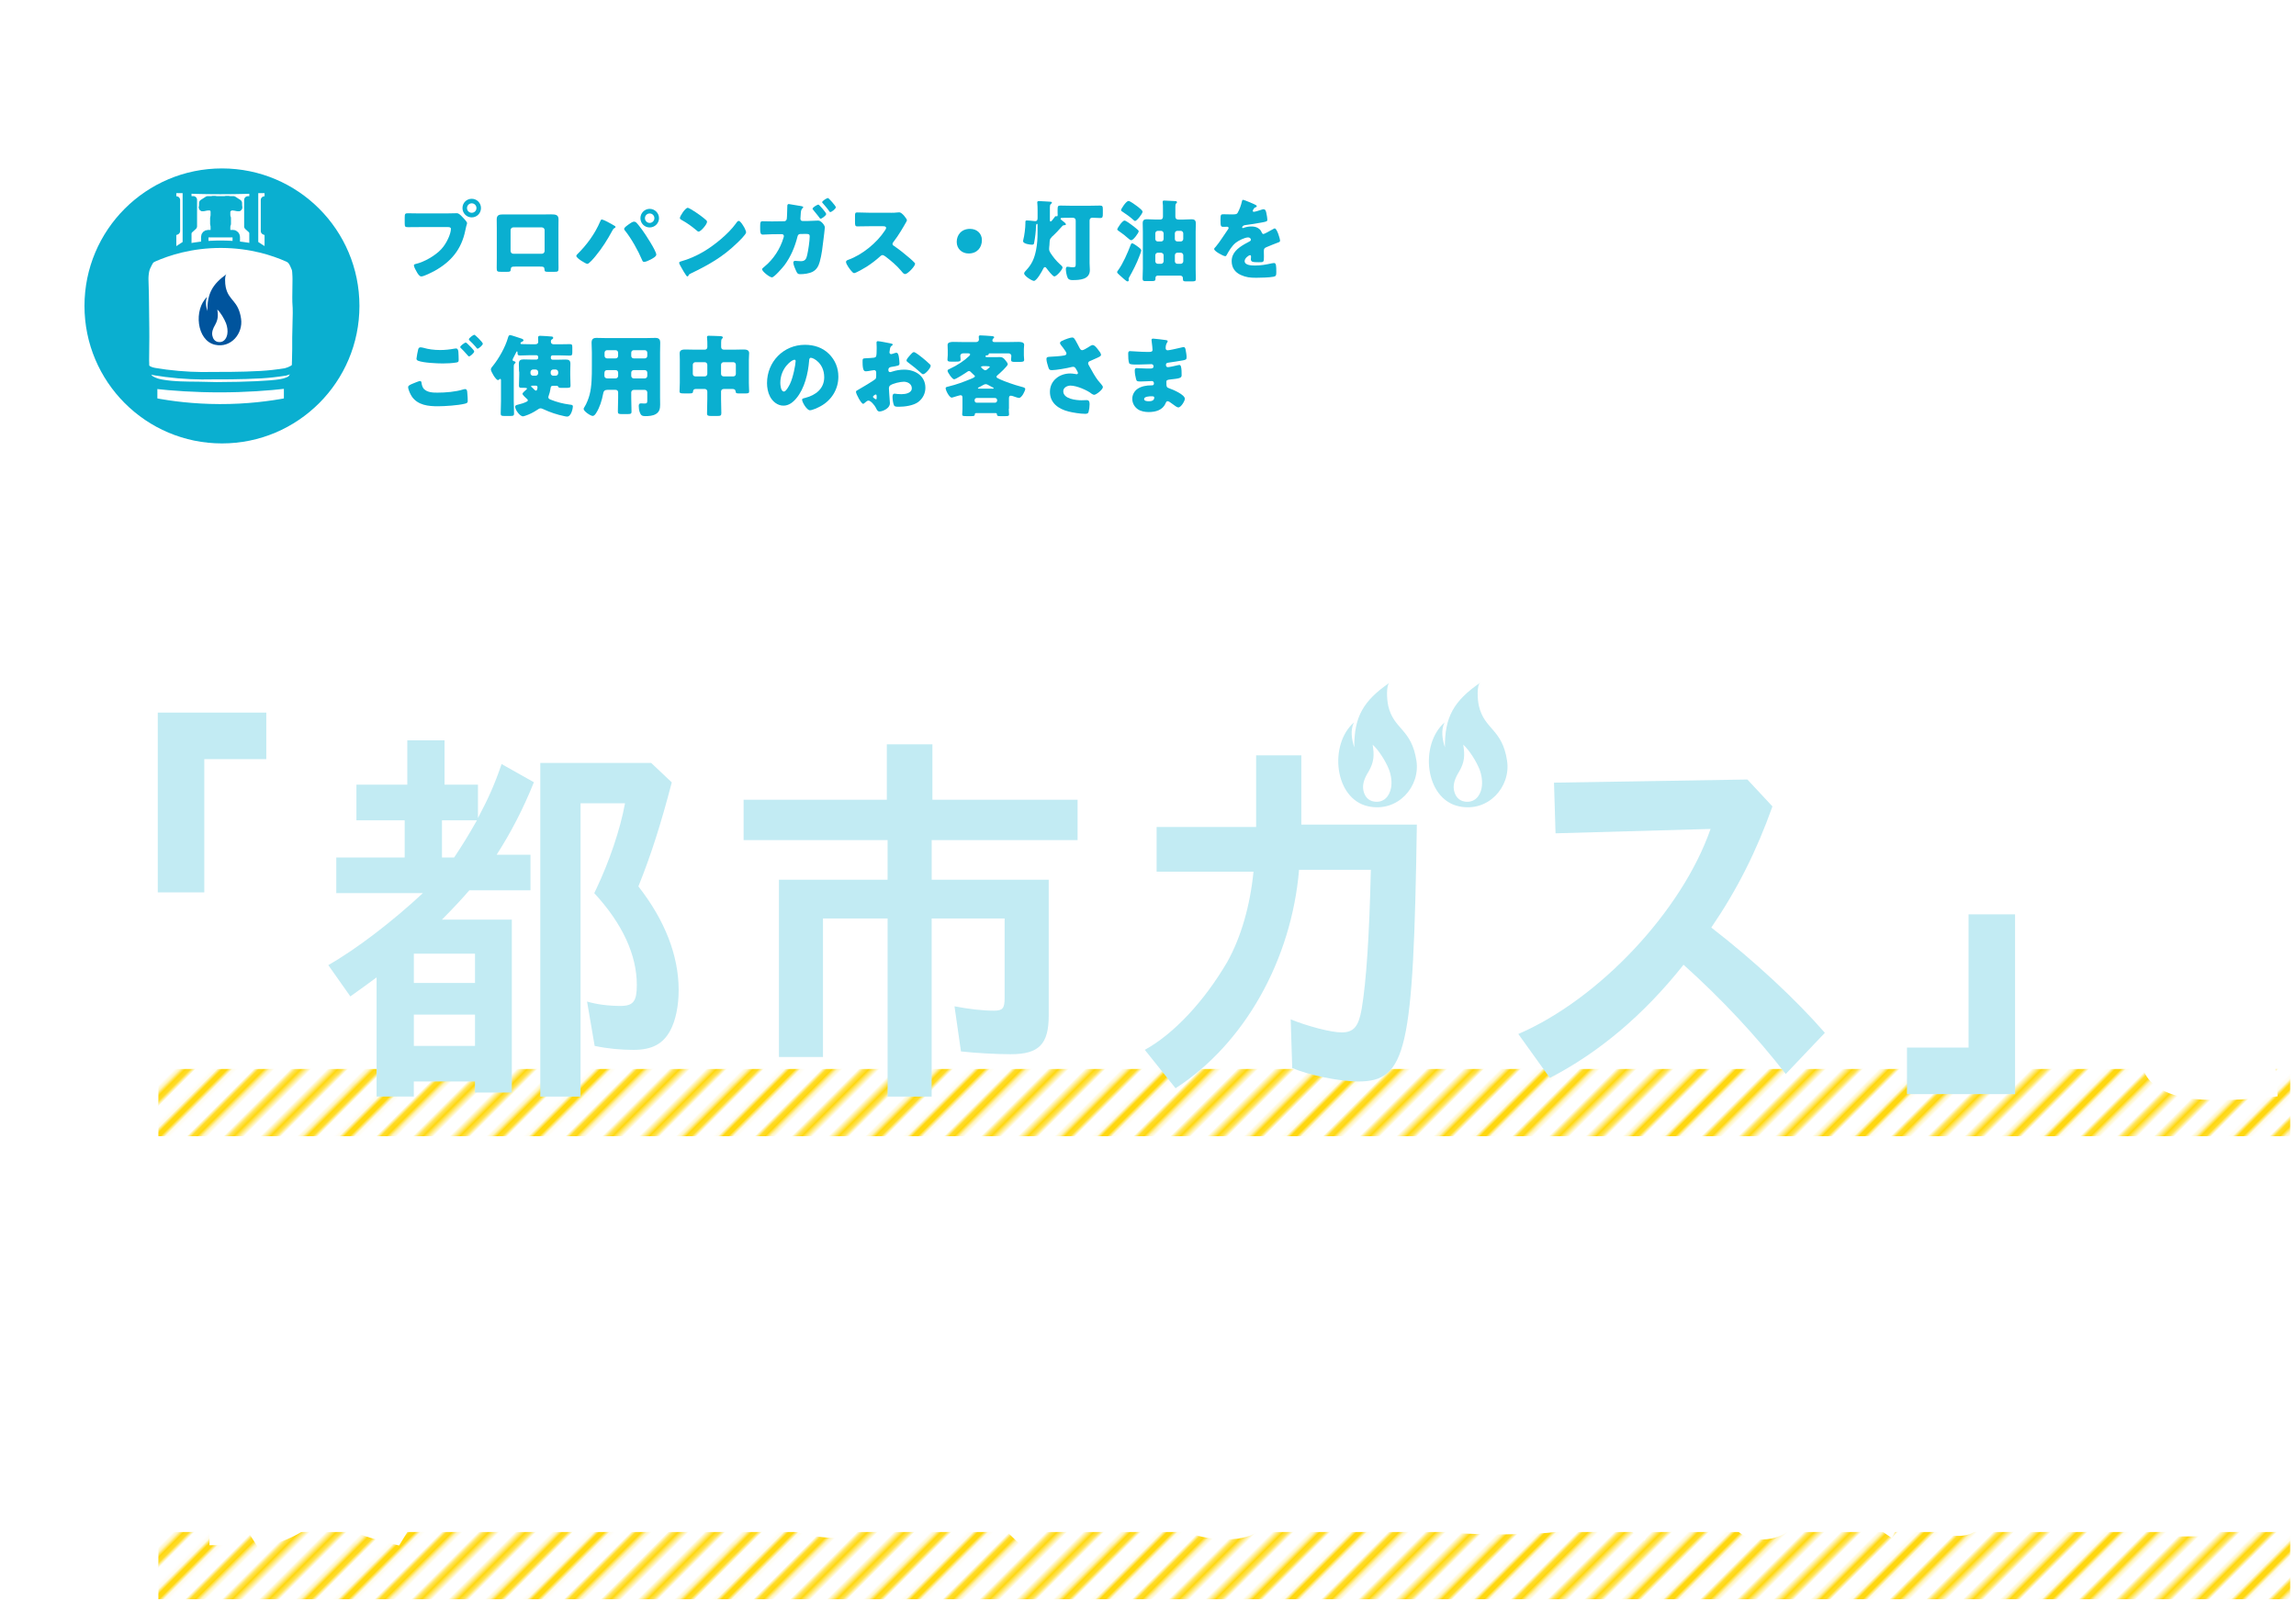 <?xml version="1.0" encoding="UTF-8"?><svg id="c" xmlns="http://www.w3.org/2000/svg" width="568" height="396" xmlns:xlink="http://www.w3.org/1999/xlink" viewBox="0 0 568 396"><defs><style>.f,.g{fill:none;}.h{fill:url(#e);}.i{fill:url(#d);}.j{fill:#0aafd0;}.k{fill:#00549d;}.l,.m{fill:#fff;}.g{stroke:#ffd70f;stroke-width:2.16px;}.m{stroke:#0aafd0;stroke-linecap:round;stroke-linejoin:round;stroke-width:1.84px;}.n{fill:#c2ebf3;}</style><pattern id="d" x="0" y="0" width="72" height="72" patternTransform="translate(4413.74 -2056.22) rotate(-45) scale(.92)" patternUnits="userSpaceOnUse" viewBox="0 0 72 72"><rect class="f" width="72" height="72"/><line class="g" x1="71.75" y1="68.4" x2="144.25" y2="68.4"/><line class="g" x1="71.75" y1="54" x2="144.25" y2="54"/><line class="g" x1="71.75" y1="39.6" x2="144.25" y2="39.6"/><line class="g" x1="71.75" y1="25.2" x2="144.25" y2="25.2"/><line class="g" x1="71.75" y1="10.8" x2="144.25" y2="10.8"/><line class="g" x1="71.75" y1="61.2" x2="144.25" y2="61.2"/><line class="g" x1="71.75" y1="46.8" x2="144.25" y2="46.8"/><line class="g" x1="71.75" y1="32.4" x2="144.25" y2="32.4"/><line class="g" x1="71.75" y1="18" x2="144.25" y2="18"/><line class="g" x1="71.75" y1="3.6" x2="144.25" y2="3.6"/><line class="g" x1="-.25" y1="68.4" x2="72.25" y2="68.4"/><line class="g" x1="-.25" y1="54" x2="72.25" y2="54"/><line class="g" x1="-.25" y1="39.6" x2="72.25" y2="39.6"/><line class="g" x1="-.25" y1="25.2" x2="72.25" y2="25.2"/><line class="g" x1="-.25" y1="10.8" x2="72.25" y2="10.8"/><line class="g" x1="-.25" y1="61.2" x2="72.25" y2="61.2"/><line class="g" x1="-.25" y1="46.8" x2="72.25" y2="46.8"/><line class="g" x1="-.25" y1="32.4" x2="72.25" y2="32.4"/><line class="g" x1="-.25" y1="18" x2="72.25" y2="18"/><line class="g" x1="-.25" y1="3.6" x2="72.25" y2="3.6"/><line class="g" x1="-72.25" y1="68.4" x2=".25" y2="68.4"/><line class="g" x1="-72.25" y1="54" x2=".25" y2="54"/><line class="g" x1="-72.25" y1="39.6" x2=".25" y2="39.6"/><line class="g" x1="-72.25" y1="25.2" x2=".25" y2="25.2"/><line class="g" x1="-72.25" y1="10.8" x2=".25" y2="10.8"/><line class="g" x1="-72.25" y1="61.2" x2=".25" y2="61.2"/><line class="g" x1="-72.25" y1="46.8" x2=".25" y2="46.8"/><line class="g" x1="-72.25" y1="32.4" x2=".25" y2="32.4"/><line class="g" x1="-72.25" y1="18" x2=".25" y2="18"/><line class="g" x1="-72.25" y1="3.6" x2=".25" y2="3.6"/></pattern><pattern id="e" patternTransform="translate(4413.74 -2035.74) rotate(-45) scale(.92)" xlink:href="#d"/></defs><rect class="i" x="39.18" y="264.41" width="527.39" height="16.63"/><rect class="h" x="39.18" y="378.94" width="527.39" height="16.63"/><path class="l" d="M549.18,272.11c-6.45,0-10.41-.63-13.66-2.18-3.91-1.92-5.81-4.68-5.81-8.46,0-4.13,2.28-7.95,6.76-11.36,2.18-1.58,3.69-2.5,8.64-5.03-.4-1.44-1.33-3-3.42-3-3.71,0-9.5,4.74-15.47,12.69l-.31.41-5.5-5.02.26-.34c3.41-4.47,7.14-10.76,10.29-17.33-2.16.05-2.41.05-3.4.05h0c-.98,0-2.32,0-4.22-.06h-.44s-.14-7.73-.14-7.73l.49.03c3.67.19,5.04.25,7.17.25.76,0,1.18,0,3.76-.06,1.17-3.02,2.23-6.32,2.85-8.89l.11-.45,7.65,1.79-.17.48c-1.07,3.1-1.62,4.52-2.37,6.47l-.05.14c4.54-.37,8.44-.87,13.24-1.7l.49-.08.7,7.39-.42.07c-5.18.89-11.01,1.54-17.33,1.94-1.02,2.15-1.66,3.39-2.4,4.72,2.34-1.33,4.53-1.98,6.67-1.98,3.95,0,6.7,2.25,8.6,7.07,3.79-1.67,7.99-3.31,11.9-4.65l.38-.13,3.73,7.11-.52.17c-5.91,1.94-10.61,3.63-13.24,4.76l-.59.24c.27,2.18.32,5.04.32,8.88v.43l-7.56.57v-.49c-.05-3.43-.1-4.58-.15-5.69v-.28c-5.26,2.85-8.26,5.6-8.26,7.6,0,2.48,3.32,3.68,10.14,3.68,4.34,0,8.8-.39,14.43-1.25l.49-.08.62,8.35-.44.05c-5.58.62-9.71.88-13.82.88Z"/><path class="l" d="M59.48,376.01l.7-.11c5.81-.89,10.07-2.46,12.68-4.66-2.42-1.79-3.91-3.09-6.35-5.48l-.37-.37,3.32-2.64h-6.01v-21.27h13.77v-3.54h-15.41v-4.64c-.79,2.62-1.64,5.07-2.61,7.59v41.32h-7.38v-26.56c-.89,1.39-1.56,2.35-2.94,4.26l-.5.69-3.26-8.29.13-.2c4.96-7.55,8.69-16.96,10.78-27.22l.1-.47,7.62,1.79-.11.45c-.41,1.62-.81,3.13-1.22,4.58h14.81v-6.47h7.5v6.47h16.39v6.7h-16.39v3.54h13.89v21.27h-7.26v-2.76h-6.83c-.15,3.6-.67,6.64-1.57,9.04,5.29,2.55,11.53,4.38,19.6,5.74l.67.11-4.49,7.4-.32-.07c-7.13-1.62-14.09-4.15-19.18-6.97-3.42,3.63-8.75,6.3-15.05,7.53l-.31.06-4.39-6.83ZM71.98,361.28c1.85,1.9,3,2.93,4.58,4.04.39-1.44.63-3.26.7-5.33h-6.56v1.77l.98-.78.29.3ZM91.36,353.79v-6.11h-6.63v6.11h6.63ZM77.22,353.79v-6.11h-6.51v6.11h6.51Z"/><path class="l" d="M123.51,370.06l.61-.06c14.22-1.36,20.85-5.14,20.85-11.91,0-4.59-3.36-7.33-8.98-7.33-4.61,0-11.89,1.69-21.05,4.87l-.42.15-3.03-7.6.49-.14c9.57-2.79,19.51-4.67,24.74-4.67,3.98,0,7.57.92,10.12,2.59,3.77,2.46,6.12,6.99,6.12,11.82,0,6.8-2.97,11.86-8.83,15.04-4.87,2.57-10.32,4.15-17.17,4.95l-.35.04-3.1-7.75Z"/><path class="l" d="M207.75,380.47c-16.16-.19-26.6-8.41-26.6-20.94,0-7.56,3.22-14.26,9.32-19.49l-2.65.35c-8.92,1.16-15.89,2.18-21.31,3.14l-.47.08-1.23-8.47.46-.06c11.21-1.5,30.32-3.54,47.54-5.09l.44-.04,1.17,8.08-.49.04c-6.09.49-10.9,1.8-14.3,3.89-6.27,3.88-10.32,10.4-10.32,16.63,0,8.16,5.93,12.36,18.14,12.85l.43.02.34,9.01h-.48Z"/><path class="l" d="M246.11,376.02l.52-.31c6.71-3.98,10.66-8.62,13.13-15.44-4.01-1.91-7.8-3.09-11.86-3.69l-.03.04c-5.95,14.78-10.63,20.83-16.12,20.83-4.85,0-9.11-5.56-9.11-11.89,0-2.34.54-4.49,1.81-7.17,3.23-5.76,9.53-8.98,18.25-9.36,1.42-3.72,3.32-9.54,4.08-12.27-3.86.72-9.37,1.49-14.31,2l-.42.04-1.66-8.05h.55c5.9-.14,14.14-1.01,20.03-2.14l.22-.04,4.85,4.17-.09.29c-2.26,7.42-3.61,11.66-5.36,16.45,3.72.56,7.24,1.5,10.99,2.93.35-2.86.53-5.67.71-10.99l.02-.53,7.75,1.35-.02.4c-.25,6.22-.55,9.85-1.11,13.17,3.42,1.81,6.02,3.44,9.07,5.46l.37.24-4.45,7.41-.41-.3c-2.01-1.5-4.25-3.01-6.68-4.52-3.15,8.13-7.88,13.86-14.45,17.49l-.3.16-5.98-5.74ZM239.86,356.46c-3.35.57-6.21,1.99-7.75,3.86-1.29,1.57-1.84,2.97-1.84,4.67,0,1.9,1.18,3.68,2.1,3.68,1.16,0,3.4-2.14,7.5-12.21Z"/><path class="l" d="M303.22,380.78c-3.63,0-7.44-.79-10.19-2.12-3.38-1.58-5.75-5.08-5.75-8.52,0-3.61,1.77-6.1,5.74-8.08l.53-.21c2.33-.98,5.49-1.54,8.64-1.54,1.48,0,2.79.1,4.83.37l-.05-6.15c-4.13.19-8.56.29-12.22.29-.6,0-2.2,0-3.86-.06l-.44-.02v-7.4l.48.02c2.79.12,4.29.12,6.19.12,3.54,0,5.88-.05,9.7-.23l-.1-5.1c-8.71.42-9.65.42-15.27.42-1.42,0-2.72-.02-3.85-.06l-.44-.02v-7.83l.98.03c3.49.11,5.23.17,8.2.17,3.75,0,7.11-.07,10.25-.23l-.18-9.19h7.81l.12,8.77c3.73-.21,9.77-.86,14.34-1.54l.5-.07.42,7.66-.43.05c-5.28.67-7.94.93-13.55,1.32l-1.21.09.05,5.04c4.48-.36,7.99-.77,12.39-1.46l.51-.08.35,7.59-.42.06c-3.1.43-8.24,1.01-12.76,1.3l.11,8.34c5.21,1.71,11.15,4.78,15.96,8.25l.34.25-4.44,7.46-.41-.31c-3.93-2.98-8.03-5.6-11.38-7.29v.26c-.06,6.48-3.82,9.63-11.49,9.63ZM301.02,367.22c-1.72,0-3.02.19-4.24.6-1.62.94-1.94,1.59-1.94,2.45,0,1.91,2.69,3.24,6.54,3.24s5.81-1.41,5.81-4.56v-.96c-2.12-.54-4.04-.77-6.18-.77Z"/><path class="l" d="M371.75,379.52c-10.17,0-15.03-.44-17.32-1.55-2.92-1.47-4.4-4.19-4.4-8.08v-20.11l-11.31.56-.35-7.77,11.66-.57v-12.02h7.81v11.6l14.43-.71v-13.9h7.81v13.48l12.71-.63.35,7.77-13.06.63v10.86c0,4.37-2.16,6.68-6.25,6.68-2.85,0-5.83-.55-8.39-1.54l-.3-.11v-7.85l.63.26c2.57,1.03,4.35,1.54,5.43,1.54.75,0,1.06-.13,1.06-1.49v-7.93l-14.43.71v17.27c0,4.1.42,4.63,11.36,4.63,5.49,0,10.56-.3,15.97-.94l.5-.06.34,8.59-.43.05c-3.76.43-8.15.63-13.82.63Z"/><path class="l" d="M399.49,376.01l.18-.36c7.82-15.57,14.88-30.88,22.9-49.65l.19-.43,8.12,3.66-2.35,4.64c-.95,1.95-2.83,5.83-5.67,11.55l-2.13,4.45-1.51,3.08c2.31-1.59,4.64-2.42,6.82-2.42,2.97,0,5.28,1.55,6.52,4.36.96,2.18,1.02,2.86,1.38,9.58.29,6.24,1.67,7.04,2.83,7.04,2.9,0,5.75-3.88,9.26-12.59l.26-.65,6.39,6.45-.14.29c-5.33,11.06-10.3,15.77-16.62,15.77s-9.34-4.15-9.78-13.44c-.37-7.36-1.06-8.54-3.07-8.54-4.26,0-8.44,5.7-15.97,21.78l-.23.49-7.36-5.06Z"/><path class="l" d="M461.01,375.63l.2-.36c3.88-7.22,7.97-17.67,10.49-26.82-2.97.57-3.89.76-7.02,1.43l-1.67.35-1.37-8.15.45-.08c3.34-.6,6.86-1.14,11.71-1.78,1.17-4.85,2.2-10.06,2.72-13.66l.07-.48,8.05,1.49-.08.45c-.6,3.27-1.69,8.15-2.48,11.41.82-.05,1.79-.09,2.27-.09,3.62,0,6.43,1.31,8.35,3.89,1.75,2.39,2.47,5.32,2.47,10.14,0,8.35-1.65,17.89-3.83,22.19-1.52,3-3.64,4.34-6.87,4.34-2.82,0-5.68-.8-8.75-2.44l-.27-.14.76-8.68.63.35c2.39,1.36,4.73,2.2,6.11,2.2.72,0,1.22-.29,1.82-1.84,1.31-3.45,2.47-10.91,2.47-15.97,0-5.37-1.49-6.38-4.23-6.38-.73,0-1.92.05-2.92.15l-.95,3.65c-3.24,12.19-6.8,21.74-10.89,29.18l-.25.45-6.98-4.79ZM506.88,360.77c-3.45-8.86-8.23-17.48-12.78-23.05l-.31-.38,6.47-4.54.27.3c4.68,5.14,10.07,14.11,13.73,22.87l.15.35-7.31,5-.21-.54Z"/><path class="l" d="M537,380.03v-10.72h10.43v10.72h-10.43ZM538.2,365.08l-.05-.54c-.12-1.38-.17-2.07-.17-3,0-5.92,1.74-8.68,8.48-13.44,3.11-2.18,4.5-4.4,4.5-7.22,0-3.92-3.29-6.76-7.82-6.76s-7.83,2.81-9.06,7.32l-.14.52-8.2-3.66.15-.41c2.81-7.61,8.96-11.79,17.31-11.79,9.78,0,17.16,6.35,17.16,14.78,0,5.42-1.97,8.59-7.82,12.57-5,3.31-6.07,5.29-6.07,11.17v.46h-8.26Z"/><path class="n" d="M118.26,202.31c2.63-4.99,4.04-8.13,5.83-13.32l7.99,4.5c-2.73,6.76-5.64,12.34-9.21,17.92h8.36v8.81h-15.13c-1.69,1.96-3.48,3.92-6.77,7.25h17.29v42.78h-9.12v-2.74h-15.13v3.72h-9.21v-29.47c-2.54,1.86-3.57,2.64-6.49,4.7l-5.45-7.73c6.96-4.01,15.6-10.57,23.4-17.82h-21.43v-8.81h16.92v-9.2h-11.94v-8.81h12.59v-10.97h9.21v10.97h8.27v8.22ZM102.38,243.14h15.13v-7.25h-15.13v7.25ZM102.38,258.7h15.13v-7.73h-15.13v7.73ZM109.34,202.9v9.2h3.01c1.88-2.84,3.38-5.19,5.64-9.2h-8.65ZM166.2,193.5c-2.73,10.38-5.08,17.82-8.27,25.75,6.58,8.42,9.96,17.13,9.96,25.65,0,3.92-.75,7.54-2.07,9.99-1.79,3.33-4.51,4.8-9.12,4.8-3.01,0-6.3-.29-9.59-.98l-1.88-10.97c2.35.69,5.26,1.08,8.27,1.08,3.2,0,4.04-1.17,4.04-5.19,0-7.44-3.57-15.18-10.53-22.71l.56-1.17c3.1-6.56,5.83-14.39,7.05-21.05h-11v72.55h-9.96v-82.53h27.44l5.08,4.8Z"/><path class="n" d="M266.58,197.81v9.99h-36.09v9.79h28.95v33.58c0,7.15-2.44,9.59-9.4,9.59-3.67,0-8.65-.29-12.31-.69l-1.6-11.16c3.57.69,6.96,1.08,9.77,1.08,2.16,0,2.63-.59,2.63-3.13v-19.68h-18.05v44.06h-10.9v-44.06h-15.98v34.27h-10.9v-43.86h26.88v-9.79h-35.62v-9.99h35.43v-13.71h11.28v13.71h35.9Z"/><path class="n" d="M350.51,203.97c-.85,56.1-2.54,63.54-14.57,63.54-4.42,0-12.22-1.57-16.26-3.33l-.38-12.04c4.04,1.66,9.96,3.23,12.59,3.23,3.01,0,4.23-1.47,4.98-5.87,1.13-6.76,1.88-17.82,2.26-34.36h-17.76c-1.88,22.32-13.53,43.08-30.55,54.04l-7.61-9.5c7.14-3.92,14.66-11.94,20.4-21.74,3.38-6.07,5.64-13.8,6.49-22.32h-23.97v-11.06h24.62v-17.72h11.18v17.13h28.57Z"/><path class="n" d="M438.48,199.47c-3.95,11.06-8.65,20.46-15.13,29.96,10.53,8.13,20.96,17.82,28.1,26.04l-9.68,10.18c-7.33-9.4-15.6-18.31-25.28-27.02-9.87,12.43-20.96,21.74-33.08,28l-7.8-10.87c20.02-8.62,40.51-30.45,47.56-50.72l-38.35,1.08-.38-12.53,47.84-.78,6.2,6.66Z"/><path class="n" d="M343.43,174.56c-.36-1.59-.54-5.08.33-5.69-6.55,4.5-8.78,8.48-8.73,15.99-.64-2-1.01-4.26-.09-6.15-6.22,5.44-4.88,18.9,3.53,20.73,7.3,1.59,12.91-4.86,11.94-11.24-1.22-8.03-5.62-7.66-6.99-13.65ZM344.12,194.9c-.4,2.09-1.82,3.75-4.21,3.37-1.52-.24-2.37-1.4-2.64-2.84-.28-1.47.3-3.01,1.3-4.59,1.35-2.33,1.43-4,1.01-6.64,1.52,1.37,3.16,4.02,3.95,5.93.63,1.51.87,3.35.59,4.78Z"/><path class="n" d="M372.84,188.21c-1.22-8.03-5.62-7.66-6.99-13.65-.36-1.59-.54-5.08.33-5.69-6.55,4.5-8.78,8.48-8.73,15.99-.64-2-1.01-4.26-.09-6.15-6.22,5.44-4.88,18.9,3.53,20.73,7.3,1.59,12.91-4.86,11.94-11.24ZM366.54,194.9c-.4,2.09-1.82,3.75-4.21,3.37-1.52-.24-2.37-1.4-2.64-2.84-.28-1.47.3-3.01,1.29-4.59,1.35-2.33,1.43-4,1.01-6.64,1.52,1.37,3.16,4.02,3.95,5.93.63,1.51.87,3.35.59,4.78Z"/><path class="n" d="M486.99,226.16h11.51v44.47h-26.74v-11.51h15.24v-32.96Z"/><path class="n" d="M39.03,220.73v-44.47h26.85v11.51h-15.34v32.96h-11.51Z"/><path class="l" d="M347.76,73.92C347.76,26.36,272.17,1.06,177.85.12c-.76-.02-1.54-.03-2.32-.03-.52,0-1.04,0-1.57,0-.52,0-1.04,0-1.57,0-.79,0-1.56.01-2.32.03C75.74,1.06.16,26.36.16,73.92c0,57.53,76.87,73.27,172.68,73.51,0,0,0,0,0,0,.37,0,.74,0,1.11,0,.37,0,.74,0,1.11,0,0,0,0,0,0,0,95.82-.24,172.68-15.98,172.68-73.51Z"/><path class="l" d="M158.84,136.32s8.56,19.85,33.54,27.86c0,0-8.57-28.36.45-32.4,9.02-4.04-34,4.54-34,4.54Z"/><path class="j" d="M110.95,52.78c.68,0,1.65-.04,2.09-.04.48,0,1.03.59,1.36.95l.18.18c.35.37.97,1.01.97,1.34,0,.13-.15.55-.2.73-.09.37-.15.68-.24,1.06-.95,4.66-3.48,7.7-7.57,9.99-.66.35-2.66,1.39-3.32,1.39-.48,0-.88-.7-1.1-1.08-.2-.33-.73-1.28-.73-1.65,0-.24.22-.31.42-.35,2.13-.48,4.88-2.07,6.36-3.67,1.36-1.47,2.38-3.83,2.38-5.02,0-.4-.4-.44-.75-.44h-7c-.95,0-1.87.02-2.82.02-.75,0-.86-.09-.86-.95v-1.43c0-.92.11-1.06.75-1.06.99,0,2,.04,2.99.04h7.08ZM118.99,51.46c0,1.28-1.01,2.31-2.29,2.31s-2.29-1.03-2.29-2.31,1.01-2.29,2.29-2.29,2.29,1.03,2.29,2.29ZM115.53,51.46c0,.66.51,1.17,1.17,1.17s1.17-.51,1.17-1.17-.53-1.17-1.17-1.17-1.17.53-1.17,1.17Z"/><path class="j" d="M134.8,53.04c.57,0,1.08-.02,1.52-.02,1.21,0,1.85.15,1.85,1.23,0,.75-.02,1.47-.02,2.2v7.44c0,.79.02,1.58.02,2.4,0,.88-.09.95-1.19.95h-1.36c-.84,0-.9-.13-.92-.62-.04-.62-.26-.68-1.17-.68h-6.01c-.9,0-1.12.07-1.17.68-.04.51-.09.62-1.03.62h-1.25c-1.1,0-1.19-.09-1.19-.95,0-.79.02-1.61.02-2.4v-7.44c0-.73-.02-1.45-.02-2.2,0-.97.53-1.21,1.43-1.21h10.5ZM126.99,56.24c-.37,0-.68.31-.68.68v5.17c0,.37.31.68.68.68h7.06c.37,0,.68-.31.68-.68v-5.17c0-.4-.31-.64-.68-.68h-7.06Z"/><path class="j" d="M150.4,54.94c.22.11,1.56.84,1.69.95.09.07.18.13.18.26,0,.11-.04.15-.2.24-.31.15-.4.31-.55.59-1.25,2.31-2.55,4.38-4.22,6.4-.33.4-1.56,1.89-2,1.89-.37,0-2.73-1.41-2.73-1.96,0-.15.11-.29.2-.37,2.38-2.35,4.4-5.08,5.72-8.19.11-.24.2-.46.37-.46.26,0,1.25.48,1.54.64ZM157.33,54.98c.29.22,1.32,1.56,1.58,1.94.68.92,3.45,5.13,3.45,6.07,0,.48-1.03,1.01-1.41,1.21-.37.2-1.21.59-1.61.59-.29,0-.42-.26-.51-.51-.92-2.2-2.66-5.32-4.16-7.17-.13-.15-.26-.31-.26-.51,0-.33.84-.9,1.12-1.1.31-.22.95-.68,1.3-.68.18,0,.33.07.48.15ZM163.03,53.97c0,1.25-1.03,2.29-2.31,2.29s-2.29-1.03-2.29-2.29,1.03-2.31,2.29-2.31,2.31,1.03,2.31,2.31ZM159.55,53.97c0,.64.53,1.17,1.17,1.17s1.17-.53,1.17-1.17-.51-1.17-1.17-1.17-1.17.53-1.17,1.17Z"/><path class="j" d="M184.08,56.19c.04.07.07.15.13.24.15.33.37.79.37,1.03,0,.53-1.78,2.22-2.24,2.66-3.54,3.45-7.08,5.43-11.49,7.55-.44.22-.42.26-.59.57-.02.07-.09.13-.18.13-.18,0-.31-.2-.4-.35-.37-.55-.73-1.12-1.03-1.69-.15-.26-.64-1.08-.64-1.32,0-.2.24-.31.42-.35,1.96-.53,3.87-1.39,5.63-2.42,2.71-1.61,6.1-4.36,7.94-6.89.04-.07.09-.11.13-.18.2-.29.37-.53.62-.53.44,0,1.12,1.19,1.32,1.54ZM170.84,51.7c1.78,1.06,3.15,2.11,3.87,2.77.13.11.2.22.2.4,0,.64-1.56,2.42-2.07,2.42-.2,0-.42-.2-.55-.33-1.28-1.06-2.24-1.76-3.7-2.57-.18-.11-.4-.24-.4-.46,0-.44,1.32-2.53,1.96-2.53.11,0,.37.13.68.31Z"/><path class="j" d="M193.96,54.74c.35,0,.62-.24.68-.59.07-.4.11-2.62.13-3.17,0-.29.07-.51.37-.51.13,0,2.75.44,3.06.51.11.02.51.09.51.26,0,.11-.07.18-.15.24-.15.15-.37.37-.44,1.01-.02.18-.11,1.47-.11,1.61,0,.35.2.57.57.57h1.08c.66-.02,2.73-.11,2.77-.11.7,0,1.63,1.17,1.63,1.69,0,.24-.29,2.57-.35,3.04-.22,1.83-.42,3.7-.92,5.48-.29,1.06-.79,1.96-1.78,2.46-.88.44-2.09.59-3.08.59-.55,0-.68-.18-.97-.77-.24-.51-.7-1.56-.7-2.09,0-.26.15-.44.46-.44.26,0,.88.09,1.41.09,1.06,0,1.36-.59,1.56-1.54.26-1.1.62-3.52.62-4.62,0-.48-.22-.59-.92-.59l-1.41.02c-.44,0-.62.31-.7.68-.64,2.53-1.65,4.93-3.21,7.04-.42.55-2.53,3.01-3.1,3.01s-2.44-1.47-2.44-2.02c0-.15.22-.33.57-.62,2.2-1.78,3.94-4.44,4.73-7.17.04-.11.09-.29.09-.4,0-.29-.22-.48-.51-.48l-2.38.02c-.62.02-1.96.09-2.31.09-.48,0-.66-.31-.66-1.21v-.95c0-.99.11-1.14.59-1.14.77,0,1.56.04,2.33.04l2.99-.04ZM204.39,52.93c0,.4-1.1,1.17-1.39,1.17-.13,0-.37-.35-.59-.66-.4-.53-.86-1.1-1.3-1.61-.07-.07-.09-.11-.09-.2,0-.35,1.21-1.03,1.43-1.03.2,0,1.94,2,1.94,2.33ZM206.77,51.26c0,.44-1.12,1.21-1.36,1.21-.11,0-.2-.13-.26-.22-.48-.7-1.08-1.36-1.63-2.02-.07-.07-.13-.11-.13-.22,0-.31,1.17-1.03,1.43-1.03.2,0,1.96,1.98,1.96,2.29Z"/><path class="j" d="M220.41,52.63c.44,0,1.08,0,1.52-.07.15-.02.4-.04.55-.04.68,0,1.89,1.65,1.89,1.96,0,.11-.18.42-.33.68-.42.75-1.72,3.04-3.06,4.75-.11.13-.18.24-.18.42,0,.22.11.35.31.46,1.34.92,2.77,2.05,4,3.12.22.2.99.88,1.14,1.08.09.07.13.15.13.26,0,.62-1.85,2.55-2.46,2.55-.33,0-.62-.35-.86-.64-.02-.07-.07-.11-.11-.15-1.12-1.34-2.49-2.49-3.87-3.54-.22-.15-.53-.37-.73-.37-.22,0-.4.11-.55.26-1.06.97-2.24,1.87-3.45,2.64-.48.31-2.62,1.56-3.06,1.56-.4,0-1.21-1.21-1.45-1.56-.18-.26-.55-.9-.55-1.19,0-.33.31-.46.57-.55,3.41-1.21,7.06-4.18,9.04-7.22.11-.15.31-.46.31-.66,0-.37-.37-.42-.75-.42h-3.34c-.99,0-2,.04-3.01.04-.55,0-.59-.26-.59-1.06v-1.47c0-.77.04-.92.57-.92,1.01,0,2.02.07,3.04.07h5.28Z"/><path class="j" d="M242.91,59.38c0,1.87-1.19,3.32-3.28,3.32-1.67,0-2.95-1.17-2.95-2.86s1.12-3.23,3.3-3.23c1.67,0,2.93,1.12,2.93,2.77Z"/><path class="j" d="M260.16,58.68c-.46.42-.46.66-.51,1.32-.02.35-.02.68-.09,1.19-.02.13-.02.24-.02.37,0,.42.11.64.31.97.66,1.03,1.45,2,2.35,2.82.2.18.66.53.66.81,0,.53-1.5,2.22-2.02,2.22-.42,0-1.65-1.63-1.91-1.98-.11-.15-.24-.33-.44-.33s-.33.24-.42.42c-.29.62-1.61,2.99-2.29,2.99-.48,0-2.42-1.21-2.42-1.85,0-.26.29-.55.46-.73,1.47-1.56,2.07-2.97,2.49-5.06.29-1.45.37-2.9.37-4.38v-1.89c0-.11-.02-.2-.13-.2-.24,0-.26.42-.26.59,0,1.17-.22,2.86-.44,4-.07.4-.09.57-.55.57s-2.2-.2-2.2-.88c0-.09.02-.18.04-.29.29-1.06.53-3.01.53-4.11v-.24c0-.29,0-.48.35-.48.33,0,1.25.09,1.61.13.11.02.31.04.42.04.57,0,.64-.35.64-.84v-1.67c0-.7-.02-1.47-.07-1.94,0-.04-.02-.13-.02-.2,0-.26.22-.31.44-.31.46,0,2.22.13,2.73.15.18.02.46.02.46.24,0,.13-.13.22-.26.33-.22.2-.24.53-.24.81v3.21c0,.2.04.31.2.31s.51-.46.73-.77c.07-.09.13-.18.18-.22.09-.18.2-.33.42-.33.07,0,.15.04.2.04.15,0,.2-.18.2-.31,0-.11-.02-.31-.02-.48v-.81c0-.86.07-1.06.68-1.06.81,0,1.61.04,2.42.04h4.99c.81,0,1.61-.04,2.42-.04.64,0,.68.26.68,1.03v.97c0,.81-.04,1.08-.66,1.08-.66,0-1.3-.07-1.96-.07-.44,0-.66.29-.66.7v10.54c0,.57.07,1.14.07,1.69,0,2.38-2.53,2.49-4.31,2.49-.46,0-.92-.07-1.17-.53-.26-.51-.46-1.61-.46-2.18,0-.24.07-.59.35-.59.13,0,.33.02.46.04.22.04.57.09.79.09.75,0,.84-.11.84-.79v-10.72c0-.48-.24-.73-.73-.73h-.66c-.64,0-1.3,0-1.96.02-.13.02-.4,0-.4.22,0,.15.18.26.48.51.2.15.84.59.84.86,0,.2-.2.2-.35.22-.35.04-.37.04-.62.31-.68.79-1.78,1.94-2.55,2.62Z"/><path class="j" d="M276.64,66.8c1.19-1.63,2.31-4.25,3.04-6.14.11-.29.18-.48.4-.48.29,0,1.23.7,1.5.9.24.18.75.53.75.88,0,.22-.37,1.17-.48,1.45-.55,1.54-1.67,3.74-2.51,5.19-.04.07-.13.22-.13.31,0,.11.04.22.04.35,0,.26-.18.35-.29.35-.2,0-.44-.2-.86-.55-.26-.22-1.06-.95-1.21-1.08-.26-.24-.53-.46-.53-.68,0-.15.2-.4.29-.51ZM278.2,54.56c.35,0,1.5.88,1.83,1.12.42.31,1.1.86,1.47,1.19.09.11.2.2.2.35,0,.37-1.32,2.2-1.83,2.2-.22,0-.46-.2-.64-.35-.75-.68-1.56-1.32-2.38-1.87-.15-.11-.46-.29-.46-.46,0-.26,1.23-2.18,1.8-2.18ZM279.17,49.7c.37,0,1.78,1.03,2.13,1.3.04.04.13.11.24.18.42.33,1.12.88,1.12,1.19,0,.46-1.41,2.29-1.85,2.29-.13,0-.29-.15-.4-.24-.81-.75-1.72-1.39-2.64-2-.18-.11-.44-.24-.44-.46,0-.26,1.25-2.24,1.83-2.24ZM286.47,68.16c-.35,0-.62.2-.62.55v.2c0,.55-.18.62-.97.62h-1.47c-.48,0-.75-.04-.75-.62,0-.81.07-1.65.07-2.49v-9.09c0-.7-.04-1.41-.04-2.11,0-.75.33-.99,1.03-.99s1.36.07,2.05.07h1.25c.48,0,.68-.26.68-.73v-1.72c0-.7,0-1.43-.07-1.8v-.18c0-.26.24-.26.46-.26.46,0,2.51.13,2.66.13.2,0,.42.04.42.29,0,.13-.11.22-.2.29-.18.13-.2.55-.2.84v2.42c0,.48.26.73.75.73h1.21c.68,0,1.34-.07,2.02-.07.55,0,1.08.09,1.08.99,0,.7-.04,1.41-.04,2.11v9.18c0,.84.04,1.67.04,2.53,0,.48-.2.55-.95.55h-1.52c-.48,0-.73-.04-.73-.62v-.22c0-.37-.31-.59-.68-.59h-5.5ZM287.24,59.73c.35,0,.62-.26.62-.62v-1.39c0-.33-.29-.62-.62-.62h-.81c-.35,0-.62.29-.62.62v1.39c0,.35.26.62.62.62h.81ZM286.43,62.51c-.35,0-.62.29-.62.62v1.5c0,.33.26.62.62.62h.81c.33,0,.62-.29.62-.62v-1.5c0-.33-.26-.57-.62-.62h-.81ZM292.1,59.73c.33,0,.62-.26.62-.62v-1.39c0-.33-.29-.62-.62-.62h-.84c-.35,0-.62.29-.62.62v1.39c0,.35.24.59.62.62h.84ZM291.27,62.51c-.37,0-.62.29-.62.62v1.5c0,.33.26.62.62.62h.84c.33,0,.62-.29.62-.62v-1.5c0-.33-.29-.62-.62-.62h-.84Z"/><path class="j" d="M310.23,50.49c.4.18.68.33.68.53,0,.18-.24.24-.4.29-.26.11-.59.66-.59.84s.11.24.26.24c.33,0,1.32-.33,1.78-.48.18-.07.42-.15.62-.15.48,0,.59.46.68.86.11.44.26,1.32.26,1.78,0,.33-.2.42-1.41.64-1.21.22-2.71.48-4.07.64-.7.09-.75.57-.75.59,0,.11.11.15.2.15.04,0,.15-.04.2-.07.64-.22,1.21-.33,1.87-.33.53,0,1.14.09,1.58.35.62.35.77.64,1.06,1.25.09.18.2.26.37.26.22,0,1.39-.66,2.05-1.03.2-.11.35-.2.44-.24.09-.04.2-.11.29-.11.55,0,1.32,2.53,1.32,3.04,0,.29-.22.35-.66.51-1.06.4-1.72.68-2.73,1.1-.53.22-.62.42-.62,1.01,0,.26.02.79.02,1.28,0,1.41-.02,1.43-1.25,1.43-1.52,0-1.98-.07-1.98-.75,0-.2.02-.4.04-.59v-.11c0-.15-.09-.31-.26-.31-.22,0-1.32.7-1.32,1.47,0,1.1,1.87,1.1,2.64,1.1,1.41,0,2.71-.24,4.09-.55.2-.04.4-.07.55-.07.53,0,.55.79.55,2.2,0,.84-.04,1.06-.68,1.19-.99.2-3.19.26-4.27.26-1.54,0-2.55-.11-3.85-.7-1.41-.64-2.24-1.8-2.24-3.41,0-2.07,1.56-3.26,3.17-4.2.37-.22.81-.46,1.21-.66.2-.09.37-.2.37-.44,0-.31-.29-.57-.68-.57-.84,0-2.35.77-3.01,1.28-1.03.81-1.69,1.98-2.33,3.12-.07.13-.15.24-.33.24-.48,0-2.73-1.23-2.73-1.76,0-.18.13-.31.4-.59.9-1.03,2.33-3.32,3.04-4.31.11-.15.13-.22.13-.31,0-.18-.15-.31-.33-.31-.26,0-.57.02-.86.02-.75,0-.81-.07-.81-1.72,0-1.36.09-1.39.79-1.39.48,0,1.28.04,2,.04,1.08,0,1.28-.09,1.45-.4.44-.77.86-1.91,1.03-2.73.07-.33.11-.48.33-.48.24,0,2.33.9,2.68,1.06Z"/><path class="j" d="M101.82,95.01c.26-.11,1.83-.77,2.07-.77.33,0,.37.29.4.53.04.37.24,1.1.57,1.43.86.88,2.22.92,3.37.92,2,0,4.47-.2,6.36-.79.15-.04.35-.09.51-.09.24,0,.44.2.48.66.13,1.41.13,1.74.13,2.33,0,.4-.22.51-.77.64-1.61.4-4.91.62-6.62.62-2.35,0-4.88-.26-6.38-2.33-.37-.53-.97-1.76-.97-2.42,0-.37.55-.59.86-.73ZM104.9,86.07c1.01.29,2.4.51,4,.51,1.19,0,2.38-.13,3.56-.35.11-.02.22-.04.35-.04.48,0,.57.55.59.88.04.64.07,1.28.07,1.91,0,.46-.07.59-.53.68-1.03.18-2.31.24-3.37.24-1.45,0-4.84-.15-6.12-.66-.22-.09-.42-.24-.42-.51,0-.29.35-2.09.44-2.38.09-.26.26-.44.57-.44.2,0,.59.09.84.15ZM115.57,84.95c.31.29,1.74,1.63,1.74,1.98,0,.4-1.03,1.23-1.28,1.23-.13,0-.31-.22-.53-.48-.07-.07-.11-.13-.18-.2-.37-.46-.81-.88-1.23-1.3-.15-.15-.24-.22-.24-.33,0-.31,1.12-1.12,1.36-1.12.11,0,.24.11.35.22ZM119.45,85c0,.4-1.06,1.25-1.3,1.25-.13,0-.24-.15-.57-.57-.44-.53-.9-.97-1.39-1.43-.07-.07-.2-.2-.2-.31,0-.35,1.14-1.14,1.34-1.14.22,0,2.11,1.87,2.11,2.2Z"/><path class="j" d="M128.4,91.9c0-.66-.04-1.3-.04-1.94,0-.86.42-1.06,1.19-1.06.66,0,1.32.04,1.96.04h1.19c.24,0,.44-.2.44-.42v-.22c0-.24-.2-.44-.44-.44h-1.41c-.9,0-1.78.07-2.68.07-.55,0-.59-.29-.59-.77v-.04c0-.09-.02-.2-.13-.2s-.18.2-.22.29c-.24.46-.46.92-.7,1.36-.07.13-.15.29-.15.46,0,.22.18.29.37.33.15.04.35.09.35.29,0,.13-.09.18-.22.31-.2.18-.22.44-.22.7v8.58c0,1.01.07,2.02.07,3.06,0,.55-.24.59-.99.59h-1.34c-.73,0-.97-.04-.97-.59,0-1.03.07-2.05.07-3.06v-5.1c0-.2,0-.42-.2-.42-.09,0-.13.04-.2.11-.09.09-.2.18-.35.18-.53,0-1.76-2.11-1.76-2.64,0-.31.35-.68.53-.9,1.5-1.87,3.04-4.62,3.7-6.91.09-.29.18-.68.55-.68.22,0,2.22.68,2.62.81.24.07.68.2.68.51,0,.15-.2.22-.31.29-.2.09-.44.2-.44.44,0,.18.2.18.4.18.73.02,1.43.04,2.16.04h1.1c.4,0,.73-.15.73-.62,0-.33-.04-.75-.04-1.03,0-.35.2-.44.51-.44.29,0,2.62.13,2.86.18.18.02.37.09.37.33,0,.18-.11.24-.24.33-.29.15-.33.31-.33.62,0,.46.31.64.75.64h1.28c.9,0,1.78-.04,2.68-.04.55,0,.59.22.59.84v1.14c0,.64-.04.86-.62.86-.88,0-1.78-.07-2.66-.07h-1.61c-.24,0-.42.2-.42.44v.22c0,.22.18.42.42.42h1.28c.64,0,1.28-.04,1.91-.04.73,0,1.23.13,1.23,1.03,0,.66-.04,1.3-.04,1.96v.81c0,.88.07,1.76.07,2.66,0,.51-.2.55-1.17.55h-.75c-.73,0-.99,0-1.12-.26-.09-.18-.13-.26-.33-.26h-.84c-.68,0-.68.24-.77.84-.09.57-.22,1.08-.42,1.61-.04.11-.09.29-.09.42,0,.29.31.46.55.55,1.54.62,3.04,1.01,4.71,1.23.53.07.81.07.81.46,0,.44-.4,2.51-1.43,2.51-.18,0-.55-.07-.7-.11-1.72-.35-3.54-.95-5.1-1.69-.24-.11-.51-.24-.79-.24s-.57.22-.84.4c-.9.59-1.87,1.1-2.9,1.43-.15.04-.42.15-.57.15-.84,0-1.96-1.67-1.96-2.38,0-.37.42-.44.7-.51.75-.18,1.5-.4,2.18-.75.15-.09.26-.15.26-.33,0-.2-.24-.37-.4-.51-.22-.18-.92-.86-.92-1.1s.7-.81.88-.97c.07-.07.24-.2.24-.31,0-.13-.15-.2-.92-.2h-.48c-.42,0-.59-.09-.59-.53,0-.88.07-1.78.07-2.66v-.81ZM131.85,91.4c-.33,0-.62.29-.62.62v.29c0,.35.29.62.62.62h.66c.33,0,.62-.26.62-.62v-.29c0-.33-.26-.62-.62-.62h-.66ZM131.68,95.4c-.11,0-.29,0-.29.15,0,.09.07.15.13.2.13.11.22.2.35.31.13.15.53.57.73.57.29,0,.37-.64.37-.84,0-.4-.29-.4-.53-.4h-.77ZM136.85,91.4c-.37,0-.62.29-.62.62v.29c0,.35.29.62.62.62h.62c.33,0,.62-.26.62-.62v-.29c0-.33-.29-.62-.62-.62h-.62Z"/><path class="j" d="M150.25,96.44c-.75,0-.95.37-1.06,1.03-.29,1.58-.84,3.32-1.69,4.66-.2.31-.48.75-.9.75-.48,0-2.22-1.14-2.22-1.74,0-.13.07-.26.22-.48.51-.79,1.01-2.09,1.25-3.01.55-2.02.57-4.71.57-6.84v-3.67c0-.79-.07-1.56-.07-2.35,0-.86.33-1.21,1.21-1.21.73,0,1.45.04,2.18.04h10.23c.7,0,1.43-.04,2.13-.04.88,0,1.23.31,1.23,1.21,0,.77-.04,1.56-.04,2.35v11.16c0,.59.02,1.21.02,1.8,0,.99-.18,1.83-1.12,2.35-.75.42-1.72.48-2.57.48-.77,0-1.08-.2-1.34-.92-.18-.48-.26-1.01-.26-1.54,0-.4.07-.7.53-.7.13,0,.24,0,.37.02.2.02.33.02.53.02.64,0,.68-.2.68-.79v-1.96c0-.33-.26-.62-.62-.62h-2.73c-.35,0-.62.29-.62.62v1.32c0,1.17.07,2.31.07,3.45,0,.55-.26.59-1.01.59h-1.36c-.77,0-1.01-.04-1.01-.62,0-1.14.07-2.29.07-3.43v-1.32c0-.35-.24-.62-.62-.62h-2.05ZM150.29,91.55c-.68,0-.77.35-.77.95v.48c0,.31.24.62.73.62h2.05c.35,0,.62-.29.62-.62v-.81c0-.33-.24-.62-.62-.62h-2ZM152.29,88.65c.37,0,.62-.26.62-.62v-.79c0-.35-.26-.62-.62-.62h-2.11c-.33,0-.62.26-.62.62v.79c0,.35.29.62.62.62h2.11ZM159.51,88.65c.35,0,.62-.26.62-.62v-.79c0-.35-.26-.62-.62-.62h-2.73c-.35,0-.62.26-.62.62v.79c0,.35.24.62.62.62h2.73ZM156.78,91.55c-.37,0-.62.29-.62.62v.81c0,.33.26.62.62.62h2.73c.35,0,.62-.29.62-.62v-.81c0-.33-.26-.62-.62-.62h-2.73Z"/><path class="j" d="M179,96.22c-.35,0-.62.26-.62.62v1.83c0,1.19.07,2.35.07,3.54,0,.62-.24.68-1.03.68h-1.45c-.75,0-1.06-.04-1.06-.64,0-1.21.07-2.4.07-3.59v-1.83c0-.35-.29-.62-.62-.62h-2.2c-.42,0-.68.18-.7.59-.04.44-.2.51-.86.51h-1.41c-.79,0-1.08-.04-1.08-.51,0-.37.07-1.39.07-2.11v-5.74c0-.55-.04-1.08-.04-1.58,0-.9.84-.92,1.52-.92.73,0,1.43.04,2.16.04h2.49c.42,0,.68-.22.68-.66v-.4c0-.55,0-1.3-.07-1.83-.02-.07-.02-.15-.02-.22,0-.31.24-.33.46-.33.9,0,1.83.07,2.71.09.22,0,.75.02.75.33,0,.15-.09.22-.22.33-.18.18-.2.55-.2.95v1.06c0,.46.26.68.7.68h2.55c.7,0,1.43-.04,2.16-.04.66,0,1.52.02,1.52.9,0,.48-.07.99-.07,1.61v5.74c0,.73.07,1.74.07,2.11,0,.46-.24.51-1.03.51h-1.3c-.79,0-.97-.02-1.01-.48-.04-.44-.31-.62-.73-.62h-2.24ZM171.39,92.48c0,.37.26.62.62.62h2.35c.33,0,.62-.26.62-.62v-2.27c0-.33-.29-.62-.62-.62h-2.35c-.33,0-.62.29-.62.62v2.27ZM182.04,90.21c0-.33-.26-.62-.62-.62h-2.42c-.35,0-.62.29-.62.62v2.27c0,.35.26.62.62.62h2.42c.35,0,.62-.24.62-.62v-2.27Z"/><path class="j" d="M205.07,87.53c1.56,1.56,2.33,3.48,2.33,5.65,0,3.1-1.69,5.83-4.42,7.31-.55.31-2,.99-2.62.99-.77,0-1.94-2.02-1.94-2.64,0-.2.2-.29.84-.44,2.55-.66,4.64-2.27,4.64-5.08,0-3.45-2.64-4.82-3.3-4.82-.37,0-.42.4-.44.79-.24,3.06-1.12,6.8-3.15,9.22-.81.99-1.87,1.83-3.19,1.83-1.47,0-2.68-1.01-3.34-2.27-.51-.97-.73-2.22-.73-3.3,0-5.28,4.07-9.48,9.37-9.48,2.24,0,4.36.66,5.94,2.24ZM193.04,94.72c0,.53.13,2.13.9,2.13.53,0,1.28-1.45,1.5-1.91.77-1.58,1.39-4.84,1.39-5.63,0-.18-.09-.33-.29-.33-.64,0-3.5,2.02-3.5,5.74Z"/><path class="j" d="M220.14,99.8c0,1.21-1.8,1.98-2.55,1.98-.48,0-.64-.35-.88-.86-.35-.73-1.34-1.83-1.85-1.83-.29,0-.55.22-.75.4-.18.15-.44.4-.57.4-.48,0-1.78-2.44-1.78-2.95,0-.26.2-.35.46-.48.55-.29,4.11-2.42,4.36-2.71.15-.2.18-.51.18-.79v-.86c0-.31-.2-.55-.51-.55-.09,0-.62.09-.75.11-.33.07-.92.18-1.23.18-.44,0-.88-.02-.88-2.31,0-.84,0-.88.86-.92.64-.02,1.28-.07,1.91-.13.22-.02.46-.11.57-.31.13-.22.15-1.32.15-1.98v-.37c0-.46-.04-.95-.04-1.08,0-.22.11-.35.33-.35.48,0,2.64.46,3.26.57.2.04.42.11.42.29,0,.11-.13.2-.22.24-.33.26-.4.48-.46.79-.09.48-.13.81-.13.88,0,.24.2.44.42.44.11,0,.57-.15.7-.2.18-.07.46-.15.59-.15.37,0,.57.48.66,1.34.04.33.11.97.11,1.3,0,.55-.24.57-2.09.88-.37.07-.66.24-.66.7,0,.31.09.57.44.57.13,0,.37-.09.51-.13.95-.31,1.96-.48,2.95-.48,2.71,0,5.26,1.52,5.26,4.49,0,1.41-.66,2.68-1.78,3.52-1.17.88-3.32,1.17-4.75,1.17-.59,0-1.06,0-1.23-.33-.24-.46-.37-1.58-.37-2.07,0-.4.04-.84.53-.84.13,0,.62.07.77.09.26.02.68.04.92.04.95,0,2.55-.26,2.55-1.47,0-1.08-1.06-1.61-1.98-1.61-.86,0-2.73.42-3.39.92-.22.18-.29.48-.29.75s.04.95.07,1.21c.02.44.18,2.24.18,2.51ZM216.88,98.13c0-.26-.02-.55-.22-.55-.18,0-.37.18-.51.29-.09.07-.18.13-.18.26,0,.18.07.24.46.51.13.09.22.13.26.13.15,0,.18-.13.18-.26v-.37ZM228.19,88.49c.51.42,1.3,1.08,1.76,1.54.13.11.29.26.29.44,0,.57-1.32,2.09-1.87,2.09-.2,0-.35-.15-.53-.31-.99-.9-2.02-1.74-3.1-2.53-.24-.18-.48-.33-.48-.57,0-.31.62-1.03.84-1.25.04-.04.09-.11.13-.15.29-.31.59-.66.86-.66.37,0,1.78,1.14,2.11,1.41Z"/><path class="j" d="M249.56,101.1c0,.55.07,1.23.07,1.41,0,.37-.22.42-.9.42h-1.36c-.59,0-.75-.09-.75-.46,0-.13-.07-.29-.29-.29h-4.82c-.26,0-.35.11-.35.35,0,.35-.26.4-.84.4h-1.3c-.75,0-.99-.04-.99-.42,0-.18.07-.86.07-1.41v-2.53c0-.44,0-.81-.48-.81-.2,0-1.47.4-1.74.48-.11.04-.31.11-.44.11-.59,0-1.5-1.78-1.5-2.31,0-.33.35-.35.86-.48,1.76-.42,3.48-1.06,5.15-1.74.24-.09,1.23-.46,1.23-.73,0-.13-.13-.24-.4-.48-.13-.11-.29-.26-.48-.46-.15-.18-.35-.37-.59-.37-.13,0-.26.07-.37.15-.46.33-2.88,1.89-3.3,1.89-.48,0-1.63-1.74-1.63-2.09,0-.29.31-.4.51-.48,1.96-.9,3.7-2.09,4.84-3.19.15-.15.24-.29.24-.37,0-.24-.24-.29-.53-.29h-1.17c-.55,0-.73.35-.73.62,0,.24.07.73.07.92,0,.46-.31.51-1.19.51h-1.25c-.42,0-.81-.04-.81-.48s.07-.77.07-1.1v-1.25c0-.48-.04-.95-.04-1.32,0-.7.95-.73,1.43-.73.86,0,1.69.04,2.53.04h3.04c.59,0,.75-.37.75-.59,0-.09-.04-.55-.04-.77,0-.26.24-.29.44-.29.59,0,1.89.11,2.51.15.53.04.86.07.86.33,0,.11-.13.2-.24.31-.11.11-.2.29-.2.44,0,.33.24.42.51.42h3.39c.84,0,1.67-.04,2.51-.04.51,0,1.45.02,1.45.7,0,.4-.07.68-.07,1.1v1.56c0,.33.07.81.07,1.08,0,.46-.35.51-1.19.51h-1.19c-.46,0-.86-.04-.86-.48,0-.24.07-.73.07-1.01,0-.26-.18-.62-.73-.62h-4.6c-.22,0-.24,0-.26.18-.02.22-.26.29-.44.29-.13,0-.37.07-.37.24,0,.22.24.22.46.22h2.02c.37,0,.73-.02,1.1-.02.62,0,.92.26,1.3.73.2.24.64.75.64,1.06,0,.42-2.13,2.38-2.55,2.71-.13.11-.24.22-.24.37,0,.24.2.33.92.66,1.06.48,3.19,1.28,5.44,1.87.24.07.75.15.75.51,0,.37-.84,2.2-1.54,2.2-.29,0-1.17-.33-1.5-.44-.13-.04-.35-.11-.53-.11-.46,0-.46.44-.46.79v2.46ZM246.15,99.61c.29,0,.53-.24.53-.53v-.11c0-.29-.24-.53-.53-.53h-4.51c-.31,0-.53.24-.53.53v.11c0,.31.22.53.53.53h4.51ZM245.4,96.15c.29,0,.42,0,.42-.13,0-.09-.15-.15-.24-.2-.44-.22-.88-.46-1.32-.7-.13-.07-.29-.09-.44-.09-.26,0-.64.22-1.06.46-.22.11-.44.24-.66.35-.09.04-.18.09-.18.15,0,.15.18.15.48.15h2.99ZM243.11,90.58c-.2,0-.4.04-.4.2,0,.2.77.81,1.03.81.24,0,.62-.31.99-.66.04-.04.13-.11.13-.18,0-.15-.44-.18-.84-.18h-.92Z"/><path class="j" d="M267,85.94c.24.44.37.68.73.68.24,0,.95-.37,1.41-.68.48-.33.92-.59,1.17-.59.46,0,.9.57,1.3,1.08s.77.97.77,1.36c0,.29-.48.51-1.01.75-.51.24-1.01.46-1.52.68-.33.13-.66.24-.66.66,0,.18.15.44.35.79.59,1.08,1.43,2.6,2.11,3.45.55.7,1.19,1.28,1.19,1.63,0,.62-1.67,1.91-2.16,1.91-.13,0-.42-.11-.62-.26-1.03-.86-3.7-2.02-5.24-2.02-.79,0-1.78.48-1.78,1.39,0,1.91,3.15,2.24,4.53,2.24.44,0,.88-.04,1.28-.04.66,0,.7.55.7,1.08,0,.59-.09,1.23-.24,1.8-.11.4-.31.51-.86.51-1.17,0-2.97-.29-4.11-.57-2.44-.62-4.6-2.07-4.6-4.86s2.35-4.55,5.02-4.55c.7,0,1.52.18,1.56.18.18,0,.35-.09.35-.29,0-.22-.33-.75-.46-.97-.22-.37-.35-.57-.75-.57-.09,0-.2.02-.31.04-1.06.29-3.92.79-4.95.79-.59,0-.68-.2-.86-.73-.15-.48-.46-1.45-.46-1.98,0-.29.02-.57.68-.59.84-.02,2.97-.18,3.7-.33.33-.07.57-.18.57-.51,0-.26-.51-.95-.81-1.36-.24-.33-.79-.9-.79-1.21,0-.22.24-.42.48-.53.95-.46,2.11-.84,2.53-.84.46,0,.64.35,1.3,1.58.13.26.29.55.46.88Z"/><path class="j" d="M288.56,84.16c.11.02.31.04.31.22,0,.11-.07.24-.15.37-.29.44-.35.88-.35,1.39,0,.29.2.51.48.51.4,0,2.53-.48,3.1-.62.35-.09.73-.18.9-.18.31,0,.42.44.46.68.11.55.24,1.32.24,1.87s-.26.62-.97.75c-1.1.2-2.24.37-3.37.53-.53.07-.77.13-.77.59,0,.31.15.55.48.55.31,0,1.96-.35,2.33-.46.18-.04.4-.09.55-.09.18,0,.29.18.37.46.15.46.15,1.52.15,2.11,0,.7-.68.79-2.71,1.01-.88.09-1.06.2-1.06.59,0,1.21.02,1.39.7,1.61.92.31,3.87,1.56,3.87,2.6,0,.48-.92,2.13-1.63,2.13-.31,0-.88-.44-1.65-1.01-.2-.15-.7-.53-.97-.53-.31,0-.4.24-.51.48-.7,1.72-2.46,2.2-4.18,2.2-.84,0-1.91-.15-2.68-.68-.88-.59-1.39-1.58-1.39-2.6,0-.95.48-1.87,1.25-2.42.95-.68,2.27-.9,3.41-.9h.24c.31,0,.46-.2.46-.48,0-.44-.29-.59-.51-.59-.4,0-1.76.11-2.73.11-.84,0-1.06-.02-1.19-.62-.13-.55-.31-1.28-.31-2.05,0-.33.04-.64.44-.64.64,0,1.58.11,2.64.11h.59c.55,0,.97-.04.97-.53,0-.31-.18-.55-.53-.55-.75,0-2.09.09-3.12.09h-.66c-.88,0-1.58-.02-1.72-.33-.22-.55-.24-1.67-.24-2.31,0-.31.02-.68.44-.68s2.73.2,4.18.2h.48c.53,0,.92-.04.92-.51,0-.2-.11-1.43-.18-1.83-.04-.2-.07-.42-.07-.62,0-.26.15-.33.42-.33.42,0,2.64.29,3.19.37ZM283.04,98.7c0,.53.81.55,1.19.55.59,0,1.32-.15,1.32-.9,0-.31-.26-.33-.68-.33-.44,0-1.83.04-1.83.68Z"/><circle class="j" cx="54.91" cy="75.67" r="34.01"/><path class="m" d="M61.32,55.98v-6.53h4.65v-2.6c-3.6.17-7.42.27-11.45.27-3.99,0-7.77-.1-11.34-.27v2.58h4.65v6.53l-1.66,1.5h-2.99v5.16h22.78v-5.14h-2.99l-1.66-1.5Z"/><rect class="m" x="53.72" y="51.1" width="1.65" height="1.6"/><rect class="m" x="53.26" y="51.9" width="2.56" height="7.03"/><rect class="m" x="53.01" y="52.31" width="3.05" height="1.2"/><rect class="m" x="53.01" y="55.86" width="3.05" height="1.24"/><polygon class="m" points="56.22 55.37 54.56 56.08 52.9 55.37 52.9 53.94 54.56 53.22 56.22 53.94 56.22 55.37"/><polygon class="m" points="55.72 55.16 54.54 55.67 53.36 55.16 53.36 54.14 54.54 53.63 55.72 54.14 55.72 55.16"/><rect class="m" x="50.66" y="57.8" width="7.79" height="3.69" rx=".77" ry=".77"/><path class="m" d="M58.99,51.31c-.4-.11-1.09-.26-1.94-.18-.35.03-.65.1-.89.16-.06-.62-.12-1.24-.18-1.86h1.75c.75.48,1.23.79,1.23.79,0,0,.01.38.03,1.08Z"/><path class="m" d="M50.13,51.31c.4-.1.98-.2,1.7-.19.49,0,.91.07,1.24.13.03-.61.05-1.21.08-1.82h-1.75c-.75.48-1.23.79-1.23.79,0,0-.01.38-.03,1.08Z"/><path class="m" d="M50.56,50.46c-.14.28-.29.57-.43.85.4-.1.98-.2,1.7-.19.49,0,.91.07,1.24.13.02-.54.04-1.09.05-1.63-.75.2-1.51.41-2.26.61-.14.04-.25.12-.3.22Z"/><path class="m" d="M58.54,50.48c.14.28.29.57.43.85-.4-.1-.98-.2-1.7-.19-.49,0-.91.07-1.24.13-.02-.54-.04-1.09-.05-1.63.75.2,1.51.41,2.26.61.14.04.25.12.3.22Z"/><path class="m" d="M56.46,51.54c-.39-.09-1.08-.22-1.95-.21-.8,0-1.43.12-1.8.21v-2.11h3.76v2.11Z"/><path class="m" d="M56.13,51.47c-.41-.08-.96-.15-1.62-.14-.61,0-1.12.08-1.51.15.03-.42.07-.84.1-1.25.09-.07.57-.47,1.37-.5.94-.03,1.53.47,1.59.53.02.41.05.81.07,1.22Z"/><path class="m" d="M46.46,47.31v13.04c0,.06-.05.12-.11.15-1.01.67-2.03,1.35-3.04,2.02-.07-.04-.16-.09-.25-.16-.1-.08-.17-.17-.21-.23.33-.25.67-.5,1.02-.76.43-.31.86-.6,1.27-.88v-13.63h.71c.33,0,.61.2.61.45Z"/><path class="m" d="M62.59,47.36v13.04c0,.06.05.12.11.15,1.01.67,2.03,1.35,3.04,2.02.07-.04.16-.09.25-.16.1-.08.17-.17.21-.23-.33-.25-.67-.5-1.02-.76-.43-.31-.86-.6-1.27-.88v-13.63h-.71c-.33,0-.61.2-.61.45Z"/><path class="m" d="M45.38,46.85h-2.68v2.62h.94v7.67c-.31.12-.63.25-.94.37v4.84h.36l2.8-1.84c.15-.1.24-.25.24-.4v-12.72c0-.3-.32-.54-.72-.54Z"/><path class="m" d="M63.76,46.85h2.61v2.62h-.94v7.67c.31.12.63.25.94.37v4.84h-.36l-2.77-1.82c-.17-.11-.27-.27-.27-.44v-12.65c0-.32.35-.58.78-.58Z"/><path class="m" d="M71.16,99.18c0,.55-.49,1.03-1.19,1.16-4.13.75-9.5,1.41-15.78,1.38-5.93-.03-11.01-.66-14.99-1.38-.7-.13-1.19-.61-1.19-1.15v-3.64c0-.69.76-1.23,1.65-1.18,4.62.23,9.52.37,14.67.37,5.34,0,10.41-.13,15.17-.37.9-.04,1.65.5,1.65,1.18v3.64Z"/><path class="m" d="M71.16,99.33c0,.52-.49.97-1.19,1.09-4.13.71-9.5,1.32-15.78,1.29-5.93-.03-11.01-.62-14.99-1.3-.7-.12-1.19-.57-1.19-1.09,4.2.8,9.76,1.53,16.34,1.55,6.8.02,12.53-.74,16.81-1.55Z"/><path class="m" d="M38.06,95.23s.02-.1.06-.16c.06-.09.13-.16.19-.19,0,0,.14-.14.28-.24.48-.36,2.04-.27,2.04-.27,1.33.08,2,.12,2.24.14.57.06,1.48.08,3.28.12,4.28.1,8.17.1,8.17.1,3,0,4.5,0,6.36-.06,2.01-.07,5.14-.21,6.37-.31.6-.05,1.2-.04,1.8-.11.21-.02.41-.05.7-.03.22.02.77.06,1.16.4.22.18.31.39.35.55-4.79.55-10.41.96-16.69.96-6.13,0-11.63-.38-16.34-.91Z"/><path class="m" d="M73.91,67.53v22.99c0,2.17-2.15,3.99-5.02,4.26-4.57.42-9.7.69-15.31.65-4.83-.03-9.29-.28-13.33-.65-2.86-.26-5.02-2.09-5.02-4.26v-22.99c0-1.51,1.06-2.92,2.8-3.69,3.44-1.52,9.24-3.46,16.74-3.43,7.31.03,12.97,1.92,16.35,3.43,1.73.77,2.79,2.17,2.79,3.69Z"/><path class="m" d="M73.87,90.08c.04.42.05,1.14-.35,1.97-.14.3-.5,1.01-1.34,1.62-.58.42-1.42.81-2.86,1.05-2.29.38-8.08.69-15.77.71-1.97-.06-3.56-.09-4.58-.1-2.55-.02-6.02,0-9.04-.55-.54-.1-1.48-.29-2.44-.83-.9-.51-1.38-1.08-1.52-1.26-.81-1.03-.8-2.05-.76-2.5.22.27.59.67,1.19,1.03.31.18.78.51,1.83.69.9.15,1.84.29,2.8.42,4.21.54,8.12.68,11.59.59,3.28.02,6.05-.03,8.2-.09,3.15-.09,4.84-.21,6.58-.4,1.33-.15,2.43-.31,3.2-.43.45-.11,1.13-.33,1.82-.73.72-.42,1.17-.88,1.43-1.19Z"/><path class="m" d="M36.15,91.57c.16.75.41,1.4.66,1.91-.16-.13-.36-.3-.56-.53-.15-.16-.55-.63-.8-1.29-.24-.65-.22-1.15-.21-1.64.02-.97-.06-1.93-.05-2.9,0,0,.02-1.07.05-3.11,0-.08,0-.22,0-.4h-.02c0-.59,0-.9,0-.9-.02-2.62.02-5.25.02-7.87,0-1.19-.03-2.37-.05-3.56-.02-.86.06-1.72,0-2.58,0,0-.04-.46.06-1.62.01-.15.04-.38.15-.68.05-.12.11-.24.24-.46.14-.25.21-.37.32-.52.13-.18.26-.31.37-.42.08-.08.19-.2.35-.33.13-.11.32-.26.56-.41-.12.21-.29.5-.48.85-.2.37-.33.63-.46.94-.06.16-.24.57-.35,1.21-.17,1.06-.14,1.83-.14,1.83.09,2.51.14,5.03.15,7.54.01,2.2.05,4.46.05,4.46,0,.98.01,1.78.01,2.31-.05,4.13-.06,5.46-.05,5.76,0,.01.02.57.02.57-.02.52.01,1.14.16,1.84Z"/><path class="m" d="M73.93,87.2c.02.9.02,1.9,0,2.98,0,.41-.02.92-.26,1.56-.27.7-.64,1.12-.8,1.29-.23.24-.47.42-.64.55.27-.5.56-1.15.74-1.93.16-.71.18-1.34.16-1.84,0-.19.01-.38.02-.57.06-1.95.08-3.88.06-5.79h0c.01-.64.03-1.63.06-2.85.05-2.08.07-2.36.07-3.16.01-2.24-.13-1.88-.11-3.93,0-.87.05-3.24.05-4.35,0-.02,0-.07,0-.13,0-.29-.01-.89-.07-1.68-.03-.44-.06-.64-.15-.89-.03-.09-.07-.18-.14-.35-.06-.16-.15-.37-.27-.62-.06-.13-.14-.29-.25-.49-.11-.19-.26-.45-.49-.74.22.14.4.28.54.4.11.09.24.21.39.36.1.11.22.24.34.39.09.12.22.3.33.52.08.14.17.34.24.57.09.29.13.54.15.76.06.66,0,1.19,0,1.22-.02.16,0,.05,0,2.77,0,1.1,0,1.53,0,3.67v8.65h0v.53c0,.84,0,2.3,0,3.1Z"/><path class="k" d="M55.85,71.06c-.2-.91-.3-2.9.18-3.25-3.55,2.57-4.76,4.85-4.73,9.13-.34-1.14-.55-2.43-.05-3.51-3.37,3.11-2.64,10.79,1.92,11.84,3.96.91,7-2.78,6.47-6.42-.66-4.59-3.05-4.37-3.79-7.79ZM56.23,82.67c-.22,1.19-.99,2.14-2.28,1.92-.82-.14-1.28-.8-1.43-1.62-.15-.84.16-1.72.7-2.62.73-1.33.77-2.29.55-3.79.82.78,1.71,2.3,2.14,3.39.34.86.47,1.91.32,2.73Z"/></svg>
